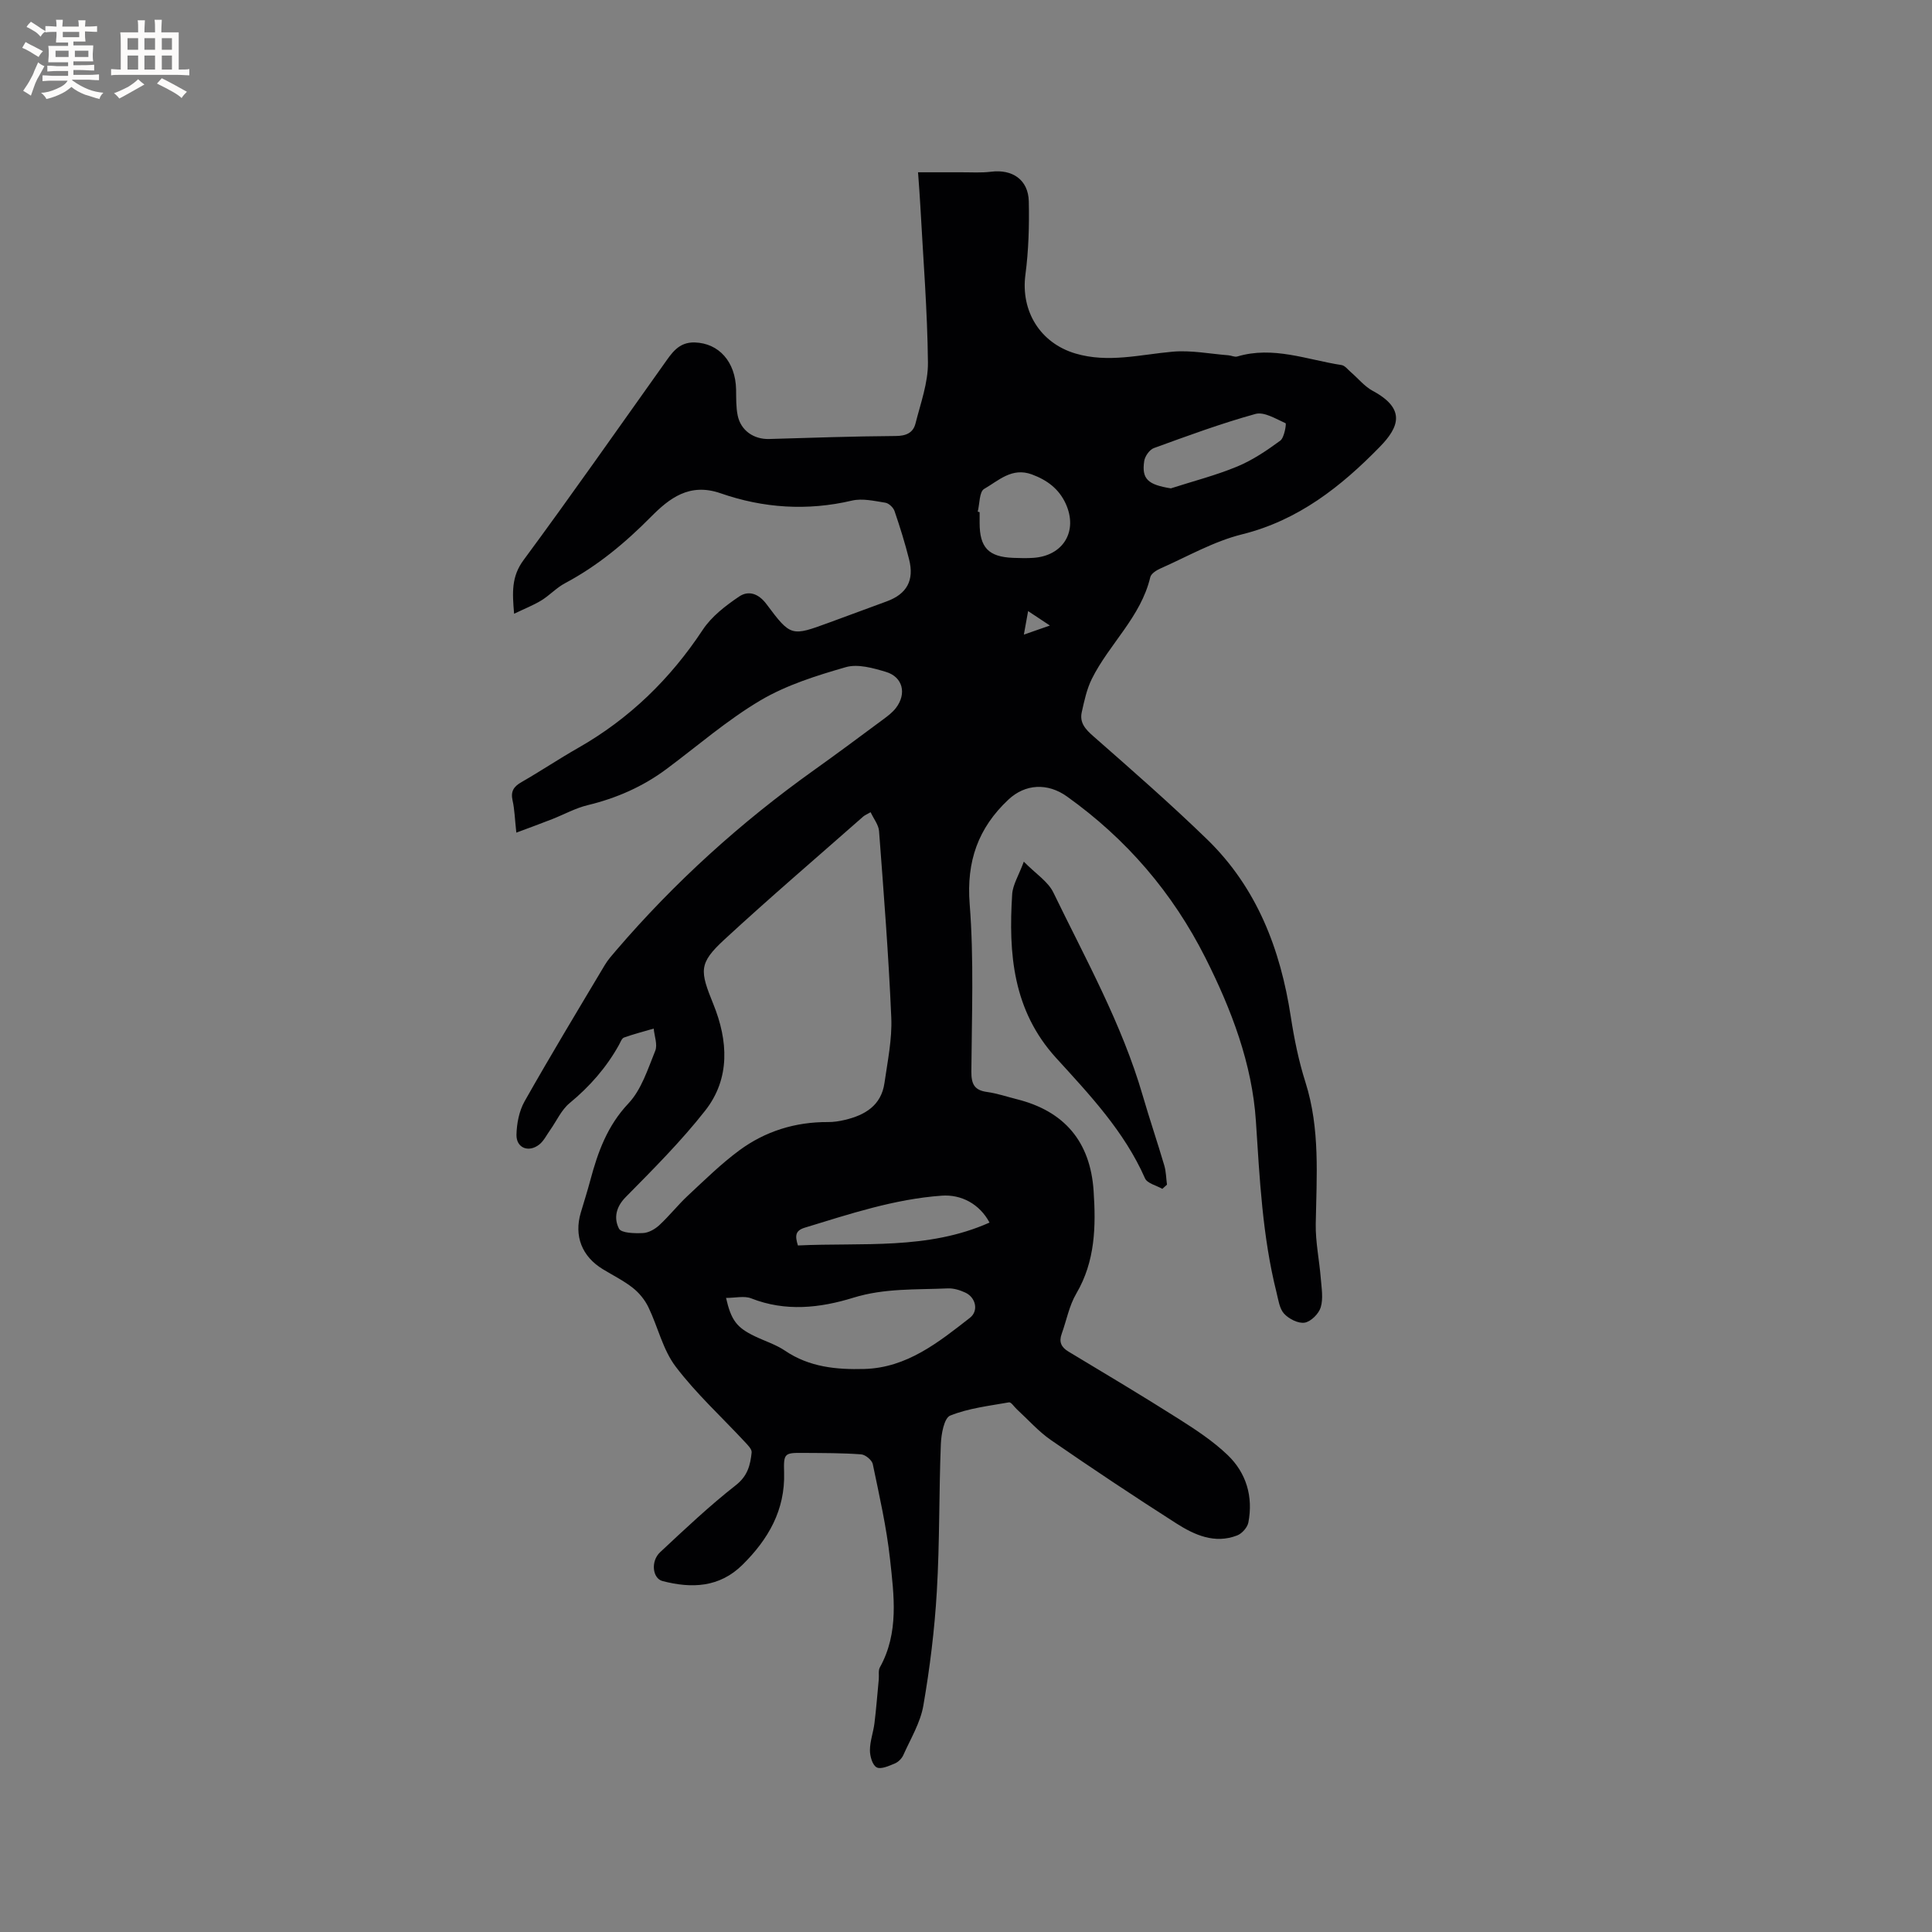 <svg enable-background="new 0 0 400 400" viewBox="0 0 400 400" xmlns="http://www.w3.org/2000/svg"><rect x="0" y="0" width="400" height="400" fill="#808080" stroke="none"/><path d="m106.9 172.39c-.32-2.9-.36-4.83-.78-6.67-.42-1.9.25-2.88 1.86-3.8 3.95-2.26 7.74-4.81 11.7-7.06 10.63-6.05 19.08-14.27 25.82-24.47 1.83-2.77 4.74-5 7.54-6.89 1.92-1.29 3.99-.65 5.66 1.59 5.04 6.75 5.15 6.67 12.99 3.8 3.98-1.45 7.95-2.92 11.92-4.39 4.13-1.52 5.71-4.33 4.61-8.68-.85-3.38-1.89-6.72-3.02-10.02-.25-.73-1.18-1.61-1.9-1.72-2.28-.36-4.74-.94-6.9-.44-9.26 2.18-18.39 1.56-27.2-1.51-6.47-2.25-10.64 1.05-14.46 4.91-5.35 5.4-11.06 10.15-17.78 13.72-1.75.93-3.16 2.49-4.86 3.54-1.64 1-3.46 1.71-5.66 2.77-.38-4.42-.57-7.69 1.95-11.1 9.88-13.38 19.41-27.02 29.06-40.57 1.6-2.25 3.02-4.6 6.39-4.5 4.99.15 8.45 4 8.56 9.76.03 1.79-.03 3.62.33 5.36.64 3.13 3.35 4.96 6.5 4.87 8.74-.26 17.47-.56 26.21-.62 2.15-.01 3.61-.65 4.1-2.58 1.05-4.17 2.62-8.42 2.58-12.62-.11-10.8-.99-21.59-1.57-32.39-.11-2.1-.28-4.2-.48-7.01 3.12 0 5.99.01 8.86 0 2.1-.01 4.22.14 6.29-.12 4.4-.55 7.68 1.68 7.78 6.14.11 5.06-.04 10.18-.7 15.19-.99 7.52 3.04 14.14 10.36 16.31 6.79 2.01 13.43.21 20.16-.38 3.79-.33 7.69.45 11.53.75.61.05 1.28.41 1.81.25 7.43-2.22 14.44.67 21.59 1.77.7.11 1.31.94 1.93 1.47 1.51 1.3 2.83 2.96 4.54 3.88 6.89 3.71 5.45 7.49 1.47 11.57-8.03 8.23-16.87 15.23-28.54 18.13-5.86 1.45-11.31 4.6-16.9 7.07-.83.36-1.93 1.07-2.1 1.81-1.95 8.24-8.5 13.81-12.1 21.05-1.05 2.12-1.56 4.54-2.08 6.87-.5 2.21.76 3.57 2.43 5.03 7.96 6.99 15.94 13.96 23.53 21.33 10.29 10 15.17 22.71 17.31 36.68.71 4.6 1.64 9.21 3.05 13.63 3.05 9.64 2.29 19.46 2.12 29.3-.06 3.77.75 7.54 1.05 11.33.16 1.99.53 4.12-.02 5.94-.4 1.33-2.02 2.95-3.32 3.17-1.32.22-3.26-.77-4.26-1.85-.97-1.06-1.19-2.88-1.57-4.4-2.92-11.65-3.49-23.53-4.27-35.48-.78-11.87-5.06-23.09-10.44-33.78-6.81-13.52-16.37-24.64-28.68-33.43-3.99-2.85-8.63-2.63-12.12.65-6.27 5.88-8.71 12.77-8.02 21.61.9 11.49.43 23.1.35 34.65-.02 2.57.57 3.91 3.24 4.27 2.09.29 4.11.98 6.17 1.5 9.84 2.46 15.22 8.77 15.9 18.99.49 7.34.35 14.56-3.59 21.26-1.47 2.5-2.02 5.55-3.02 8.33-.6 1.66-.11 2.77 1.42 3.68 7.62 4.58 15.26 9.14 22.77 13.9 3.55 2.25 7.14 4.61 10.16 7.5 3.88 3.71 5.33 8.63 4.3 13.98-.2 1.03-1.33 2.3-2.33 2.68-4.64 1.79-8.81-.09-12.59-2.5-8.75-5.59-17.4-11.35-25.94-17.24-2.59-1.79-4.73-4.23-7.07-6.38-.55-.5-1.18-1.51-1.62-1.44-4.11.73-8.37 1.21-12.18 2.74-1.27.51-1.86 3.86-1.94 5.94-.4 10.15-.23 20.33-.83 30.46-.46 7.91-1.44 15.83-2.79 23.64-.61 3.55-2.64 6.87-4.14 10.24-.32.72-1.05 1.45-1.77 1.75-1.21.5-2.88 1.27-3.76.8s-1.4-2.32-1.39-3.56c.01-1.87.71-3.72.94-5.6.37-3.01.6-6.04.89-9.06.08-.83-.14-1.82.23-2.48 3.98-7.17 2.92-14.87 2.1-22.41-.72-6.61-2.21-13.14-3.57-19.67-.17-.83-1.52-1.95-2.4-2.02-3.9-.29-7.83-.27-11.75-.3-4.15-.04-4.33 0-4.21 4.06.23 7.8-3.29 13.83-8.59 19.08-4.78 4.74-10.53 4.96-16.58 3.39-2.08-.54-2.5-4.11-.49-5.98 5.1-4.76 10.18-9.57 15.66-13.86 2.47-1.93 3.01-4.2 3.28-6.79.07-.68-.82-1.54-1.41-2.18-4.81-5.18-10.09-10-14.33-15.6-2.66-3.51-3.67-8.23-5.64-12.3-.73-1.51-1.9-2.95-3.22-3.99-1.9-1.5-4.12-2.59-6.2-3.86-4.35-2.64-6.01-6.89-4.57-11.73.66-2.23 1.37-4.45 1.97-6.7 1.56-5.83 3.51-11.26 7.89-15.9 2.69-2.85 4.01-7.1 5.55-10.89.52-1.28-.18-3.05-.32-4.6-2.05.6-4.13 1.13-6.14 1.85-.48.17-.75.99-1.06 1.55-2.61 4.68-6.05 8.6-10.21 12.03-1.71 1.41-2.7 3.7-4.03 5.58-.73 1.02-1.31 2.25-2.26 3-2.2 1.72-4.76.71-4.71-2.03.05-2.33.55-4.92 1.68-6.92 5.37-9.5 11.01-18.84 16.6-28.21.64-1.08 1.5-2.04 2.32-3 12.13-14.15 25.84-26.56 41.02-37.38 4.83-3.44 9.58-6.99 14.35-10.52.93-.69 1.89-1.42 2.59-2.33 2.27-2.96 1.44-6.42-2.06-7.47-2.66-.8-5.83-1.7-8.32-.98-6.05 1.74-12.26 3.69-17.64 6.86-6.89 4.07-13.02 9.42-19.47 14.22-4.91 3.66-10.37 6.05-16.33 7.49-2.53.61-4.89 1.93-7.34 2.89-2.27.9-4.59 1.73-7.43 2.8zm73.35-4.23c-.8.46-1.21.62-1.51.88-9.61 8.47-19.36 16.8-28.77 25.49-5.39 4.98-5.07 6.47-2.26 13.42 3.02 7.47 3.53 15.32-1.7 21.98-5 6.37-10.79 12.16-16.49 17.94-2.07 2.1-2.43 4.44-1.37 6.5.49.95 3.27 1 4.98.92 1.15-.05 2.47-.8 3.36-1.62 2.09-1.93 3.86-4.2 5.94-6.14 3.45-3.21 6.84-6.55 10.61-9.34 5.39-3.98 11.61-5.92 18.39-5.88 1.15.01 2.33-.17 3.46-.44 4.18-.98 7.56-2.98 8.23-7.65.64-4.49 1.6-9.05 1.41-13.53-.55-12.88-1.56-25.74-2.53-38.6-.09-1.3-1.1-2.54-1.75-3.93zm-29.93 100.56c1.06 4.65 2.23 6.15 5.94 7.93 2.1 1.01 4.39 1.72 6.29 3.01 5.02 3.4 10.67 3.93 16.4 3.77 8.81-.24 15.36-5.52 21.87-10.6 1.84-1.44 1.2-4.21-.96-5.21-1.12-.52-2.44-.93-3.65-.87-6.53.29-13.08-.07-19.51 1.92-6.95 2.15-14.06 2.94-21.18.14-1.42-.56-3.24-.09-5.2-.09zm52.11-162.79c.13.04.26.07.39.11v2.22c0 5.11 1.84 7.04 6.95 7.24 1.38.05 2.76.09 4.13 0 6.25-.4 9.35-5.55 6.73-11.25-1.4-3.04-3.83-4.86-7-6.03-4.14-1.52-6.91 1.31-9.88 3.01-1 .58-.91 3.08-1.32 4.7zm2.44 147.19c-2.06-3.87-5.88-5.86-9.88-5.57-9.82.7-19.06 3.79-28.38 6.63-2.02.62-2.01 1.74-1.41 3.68 13.32-.64 26.85.98 39.67-4.74zm37.54-152.01c4.59-1.48 9.3-2.68 13.74-4.52 3.18-1.32 6.13-3.31 8.92-5.36.85-.63 1.28-3.52 1.1-3.6-2-.9-4.43-2.42-6.23-1.93-7.12 1.97-14.09 4.54-21.04 7.07-.9.33-1.85 1.68-2 2.67-.57 3.76.79 4.91 5.51 5.67zm-29.55 25.41c-.3 1.67-.52 2.85-.88 4.87 2.08-.73 3.35-1.17 5.39-1.88-1.94-1.28-3.01-1.99-4.51-2.99z" fill="#010103"/><path d="m240.65 246.14c-1.23-.71-3.13-1.13-3.59-2.18-4.28-9.71-11.44-17.28-18.4-24.92-8.97-9.85-9.88-21.62-9.1-33.89.12-1.97 1.35-3.88 2.41-6.75 2.48 2.52 5.02 4.11 6.12 6.39 6.68 13.78 14.19 27.21 18.5 42.04 1.41 4.85 3.04 9.64 4.47 14.49.37 1.26.37 2.63.55 3.95-.33.28-.65.58-.96.87z" fill="#010103"/><g fill="#fcfbfa"><path d="m6.8 9.5c.6.3 1.3.7 2.1 1.1-.4.4-.7.8-.9 1.2-.7-.4-1.3-.8-1.8-1.1s-1.1-.6-1.6-.8c.2-.4.5-.8.7-1.2.4.2.8.5 1.5.8zm.9 6.9c-.3.6-.5 1.1-.7 1.7s-.4 1.1-.6 1.7c-.6-.4-1.1-.7-1.6-1 .7-1 1.2-1.8 1.5-2.4.3-.5.6-1.1.8-1.7.3-.6.5-1.2.8-1.8.3.3.8.6 1.3.8-.7 1.3-1.2 2.2-1.5 2.7zm.1-11c.4.3 1 .7 1.7 1.1-.5.2-.8.6-1.1 1.1-.5-.6-1-1-1.4-1.2s-.9-.6-1.5-.8c.2-.4.5-.7.9-1.1.5.3.9.6 1.4.9zm10.5 13.1c1 .4 2 .6 3.1.7-.4.4-.7.8-.8 1.3-.9-.2-1.9-.6-3-.9-1-.4-2-.9-2.8-1.6-.5.4-1.1.9-1.9 1.3s-1.9.9-3.3 1.2c-.1-.3-.5-.8-1.1-1.3 1 0 2.1-.3 3.2-.8 1.2-.5 1.9-1 2.3-1.7h-3.2c-.4 0-1 0-2 .1v-1.2c1 0 1.7.1 2 .1h3.3v-1h-2.3c-.2 0-.9 0-2 .1v-1.2c1.2 0 1.9.1 2 .1h2.3v-.8h-4.1c0-.7.1-1.2.1-1.6 0-.5 0-1.1-.1-1.8h4.1v-.7h-2.5c0-.6.1-1.1.1-1.6v-.6h-.5c-.4 0-1 0-1.8.1v-1.3c1.2 0 1.9.1 2.1.1h.2c0-.3 0-.8-.1-1.4h1.4c0 .6-.1 1-.1 1.4h3.4c0-.4 0-.8-.1-1.3h1.5c0 .4-.1.9-.1 1.3.7 0 1.5 0 2.5-.1v1.2c-1 0-1.8-.1-2.5-.1v.6c0 .3 0 .8.1 1.5h-2.5v.8h4.1c0 .7-.1 1.3-.1 1.8s0 1 .1 1.5h-4.1v.8h1.4c.8 0 1.8 0 2.9-.1v1.2c-1 0-1.9-.1-2.8-.1h-1.5v1h3.2c.3 0 1 0 2.1-.1v1.2c-1.1 0-1.8-.1-2.1-.1h-3.4l-.1.1c1.4 1 2.4 1.5 3.4 1.9zm-4.1-6.7v-1.3h-2.7v1.3zm2.2-4.1v-1.1h-3.4v1.1zm1.9 4.1v-1.3h-2.8v1.3z"/><path d="m37 6.7v2.3 5.4c1 0 1.8 0 2.2-.1v1.3c-.6 0-1.5-.1-2.5-.1h-11.9c-.7 0-1.3 0-1.8.1v-1.3c.5 0 1.1.1 2 .1v-5.2c0-1 0-1.8-.1-2.5h3.7c0-1.3 0-2.1-.1-2.5h1.5c0 .4-.1 1.3-.1 2.5h2.2c0-1.2 0-2.1-.1-2.6h1.5c0 .4-.1 1.3-.1 2.6zm-12.3 13.7c-.3-.4-.7-.8-1.1-1.1 1.1-.4 2.1-.9 2.9-1.3.8-.5 1.5-1 2.1-1.6.4.4.9.8 1.3 1.1-2.5 1.4-4.2 2.4-5.2 2.9zm3.9-10.1v-2.4h-2.2v2.4zm0 4.1v-2.9h-2.2v2.9zm3.5-4.1v-2.4h-2.2v2.4zm0 4.1v-2.9h-2.2v2.9zm.4 2.9 1-1.1c.6.3 1.4.7 2.5 1.3s2 1.1 2.7 1.5c-.4.4-.8.8-1.1 1.3-.8-.8-2.5-1.7-5.1-3zm3.1-7v-2.4h-2.1v2.4zm0 4.1v-2.9h-2.1v2.9z"/></g></svg>